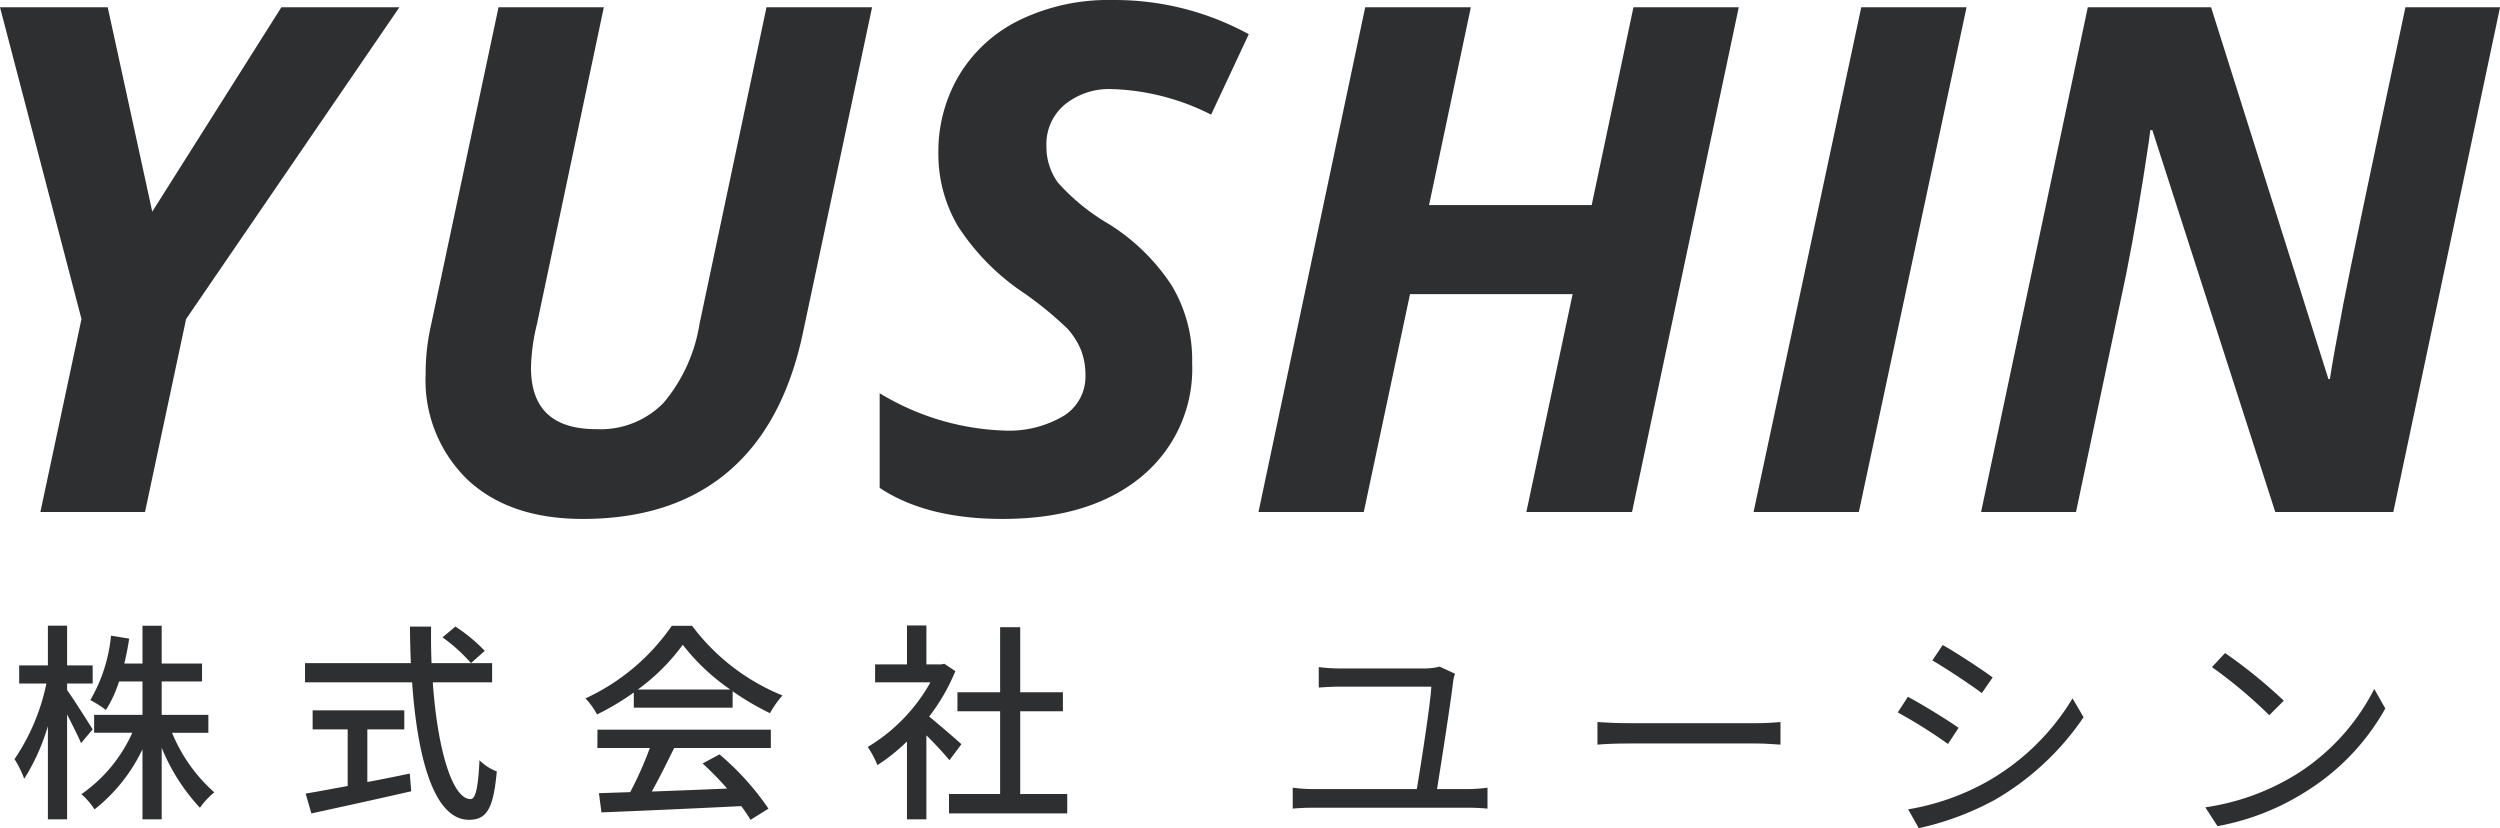 <svg xmlns="http://www.w3.org/2000/svg" viewBox="0 0 199.1 65.959"><g transform="translate(-397.846 -447.683)"><path d="M409.972,464.338l10.283-16.277h9.4L412.667,472.89l-3.273,15.37h-8.332l3.273-15.37-6.489-24.829h8.579Z" transform="translate(0 0.2)" fill="#2e2f30"/><path d="M455.577,448.061l-5.527,26.012q-1.568,7.314-5.994,11.026t-11.521,3.711q-5.831,0-9.172-3.121a11.008,11.008,0,0,1-3.34-8.455,17.055,17.055,0,0,1,.413-3.794l5.39-25.379h8.386l-5.335,25.269a15.783,15.783,0,0,0-.466,3.436q0,4.9,5.2,4.895a7.012,7.012,0,0,0,5.362-2.1,12.906,12.906,0,0,0,2.86-6.283l5.333-25.214Z" transform="translate(11.723 0.2)" fill="#2e2f30"/><path d="M468.563,476.581a11.136,11.136,0,0,1-4.071,9.089q-4.068,3.341-11.026,3.34-6.076,0-9.789-2.475V479a20.373,20.373,0,0,0,9.844,2.97,8.536,8.536,0,0,0,4.812-1.168,3.666,3.666,0,0,0,1.732-3.2,5.409,5.409,0,0,0-.37-2.076,5.871,5.871,0,0,0-1.059-1.663,28.515,28.515,0,0,0-3.41-2.805,18.377,18.377,0,0,1-5.333-5.39,11.293,11.293,0,0,1-1.541-5.746,11.9,11.9,0,0,1,1.706-6.338,11.478,11.478,0,0,1,4.852-4.346,16.188,16.188,0,0,1,7.247-1.553,22.264,22.264,0,0,1,10.916,2.722l-3,6.406a18.647,18.647,0,0,0-7.918-2.035,5.583,5.583,0,0,0-3.74,1.237,4.081,4.081,0,0,0-1.457,3.273,4.847,4.847,0,0,0,.907,2.927,16.6,16.6,0,0,0,4.071,3.314,16.294,16.294,0,0,1,4.976,4.853A11.5,11.5,0,0,1,468.563,476.581Z" transform="translate(24.226)" fill="#2e2f30"/><path d="M493.162,488.26h-8.415l3.685-17.35H475.481L471.8,488.26h-8.386l8.5-40.2h8.413l-3.328,15.755h12.952l3.326-15.755h8.387Z" transform="translate(34.658 0.2)" fill="#2e2f30"/><path d="M489.206,488.26l8.578-40.2h8.386l-8.579,40.2Z" transform="translate(48.293 0.2)" fill="#2e2f30"/><path d="M533.89,488.26h-9.4L514.7,457.849h-.164l-.11.881q-.883,5.939-1.816,10.613L508.62,488.26h-7.56l8.5-40.2h9.817l9.347,29.614h.112q.328-2.089,1.071-5.968t4.95-23.646h7.534Z" transform="translate(54.559 0.2)" fill="#2e2f30"/><path d="M403.9,489.633c-.218-.538-.688-1.446-1.11-2.287V495.7h-1.53v-7.415a16.871,16.871,0,0,1-1.883,4.187,8.444,8.444,0,0,0-.774-1.564,16.77,16.77,0,0,0,2.539-6.021h-2.169v-1.446h2.287v-3.161h1.53v3.161h2.036v1.446h-2.036v.521c.456.622,1.733,2.64,2.036,3.129Zm7.249-.824a12.816,12.816,0,0,0,3.365,4.743,6.131,6.131,0,0,0-1.145,1.228A15.673,15.673,0,0,1,410.323,490v5.7h-1.53v-5.583a13.343,13.343,0,0,1-3.819,4.792,5.907,5.907,0,0,0-1.043-1.211,11.885,11.885,0,0,0,4.054-4.895h-3.043V487.38h3.851v-2.657h-1.866a9.8,9.8,0,0,1-1.043,2.27,9.334,9.334,0,0,0-1.244-.79,12.549,12.549,0,0,0,1.648-5.128l1.446.235c-.1.689-.235,1.345-.387,1.984h1.446v-3.01h1.53v3.01h3.213v1.429h-3.213v2.657h3.718v1.429Z" transform="translate(0.4 17.233)" fill="#2e2f30"/><path d="M423.912,484.767c.37,5.3,1.547,9.3,3.01,9.3.4,0,.605-.908.708-3.094a3.948,3.948,0,0,0,1.379.891c-.269,3.027-.826,3.851-2.221,3.851-2.775,0-4.1-4.895-4.523-10.948h-8.527v-1.53h8.426c-.034-.958-.067-1.934-.067-2.909h1.681c-.017.975,0,1.967.034,2.909h4.826v1.53Zm-5.213,7.938c1.11-.2,2.253-.437,3.38-.673l.118,1.412c-2.791.639-5.8,1.295-7.955,1.765l-.454-1.581c.908-.151,2.07-.37,3.346-.605v-4.506h-2.791V487h7.3v1.515H418.7Zm7.012-12.377a12.832,12.832,0,0,1,2.339,1.934l-1.095.975a13.168,13.168,0,0,0-2.27-2.051Z" transform="translate(8.401 17.256)" fill="#2e2f30"/><path d="M432.2,485.6a20.722,20.722,0,0,1-2.927,1.749,5.7,5.7,0,0,0-.925-1.278,17,17,0,0,0,6.879-5.784h1.614a16.907,16.907,0,0,0,7.2,5.549,7.7,7.7,0,0,0-.994,1.412,21.184,21.184,0,0,1-2.976-1.749v1.312H432.2Zm-2.894,2.959h13.808v1.463h-7.7c-.555,1.128-1.177,2.389-1.782,3.465,1.866-.067,3.951-.151,6-.235a24.809,24.809,0,0,0-1.952-2l1.345-.724a21.5,21.5,0,0,1,3.9,4.323l-1.429.891a11.227,11.227,0,0,0-.741-1.093c-4,.2-8.273.387-11.131.5l-.2-1.53,2.49-.084a28.8,28.8,0,0,0,1.564-3.516H429.3Zm10.579-3.195A16.814,16.814,0,0,1,436.1,481.8a16.33,16.33,0,0,1-3.581,3.565Z" transform="translate(16.122 17.233)" fill="#2e2f30"/><path d="M449.562,491c-.387-.488-1.145-1.3-1.834-1.984v6.692h-1.547v-6.2a14.814,14.814,0,0,1-2.354,1.882,7.368,7.368,0,0,0-.773-1.445,13.874,13.874,0,0,0,4.994-5.147h-4.405v-1.429h2.539v-3.1h1.547v3.1h1.162l.267-.05.876.588a15.538,15.538,0,0,1-2.087,3.615c.79.639,2.187,1.851,2.573,2.2Zm9.383,2.69v1.547h-9.416v-1.547H453.6V487.1h-3.4v-1.513h3.4v-5.179h1.6v5.179h3.4V487.1h-3.4v6.593Z" transform="translate(23.896 17.227)" fill="#2e2f30"/><path d="M479.187,492.166a12.619,12.619,0,0,0,1.521-.11v1.668c-.5-.055-1.156-.072-1.521-.072H466.811c-.514,0-1.046.017-1.614.072v-1.668a12.352,12.352,0,0,0,1.614.11h8.268c.33-1.961,1.1-6.876,1.154-8.158h-7.223c-.677,0-1.174.037-1.741.073v-1.631a13,13,0,0,0,1.723.109h6.764a4.833,4.833,0,0,0,1.137-.145l1.229.567a2.882,2.882,0,0,0-.147.605c-.2,1.724-.972,6.619-1.284,8.58Z" transform="translate(35.602 18.359)" fill="#2e2f30"/><path d="M481.073,485.3c.55.037,1.523.092,2.55.092h10.046c.917,0,1.576-.055,1.98-.092v1.8c-.367-.018-1.136-.092-1.961-.092H483.623c-1.009,0-1.981.037-2.55.092Z" transform="translate(43.994 19.886)" fill="#2e2f30"/><path d="M501.562,487.886l-.844,1.283a40.444,40.444,0,0,0-4-2.512l.806-1.246C498.628,486,500.754,487.3,501.562,487.886Zm2.126,4.363a18.693,18.693,0,0,0,6.949-6.711l.879,1.5a21.548,21.548,0,0,1-7.039,6.564,22.833,22.833,0,0,1-6.087,2.273l-.844-1.5A19.414,19.414,0,0,0,503.688,492.249Zm.587-8.378-.862,1.247c-.881-.66-2.86-1.98-3.941-2.6l.824-1.229C501.378,481.891,503.486,483.284,504.275,483.871Z" transform="translate(52.266 17.763)" fill="#2e2f30"/><path d="M520.074,491.312a17.26,17.26,0,0,0,6.124-6.746l.88,1.558a18.28,18.28,0,0,1-6.16,6.509,19.756,19.756,0,0,1-7.206,2.86l-.971-1.5A18.915,18.915,0,0,0,520.074,491.312Zm-1.081-5.812-1.156,1.156a37.894,37.894,0,0,0-4.565-3.831l1.044-1.119A40.286,40.286,0,0,1,518.993,485.5Z" transform="translate(60.734 17.985)" fill="#2e2f30"/></g></svg>